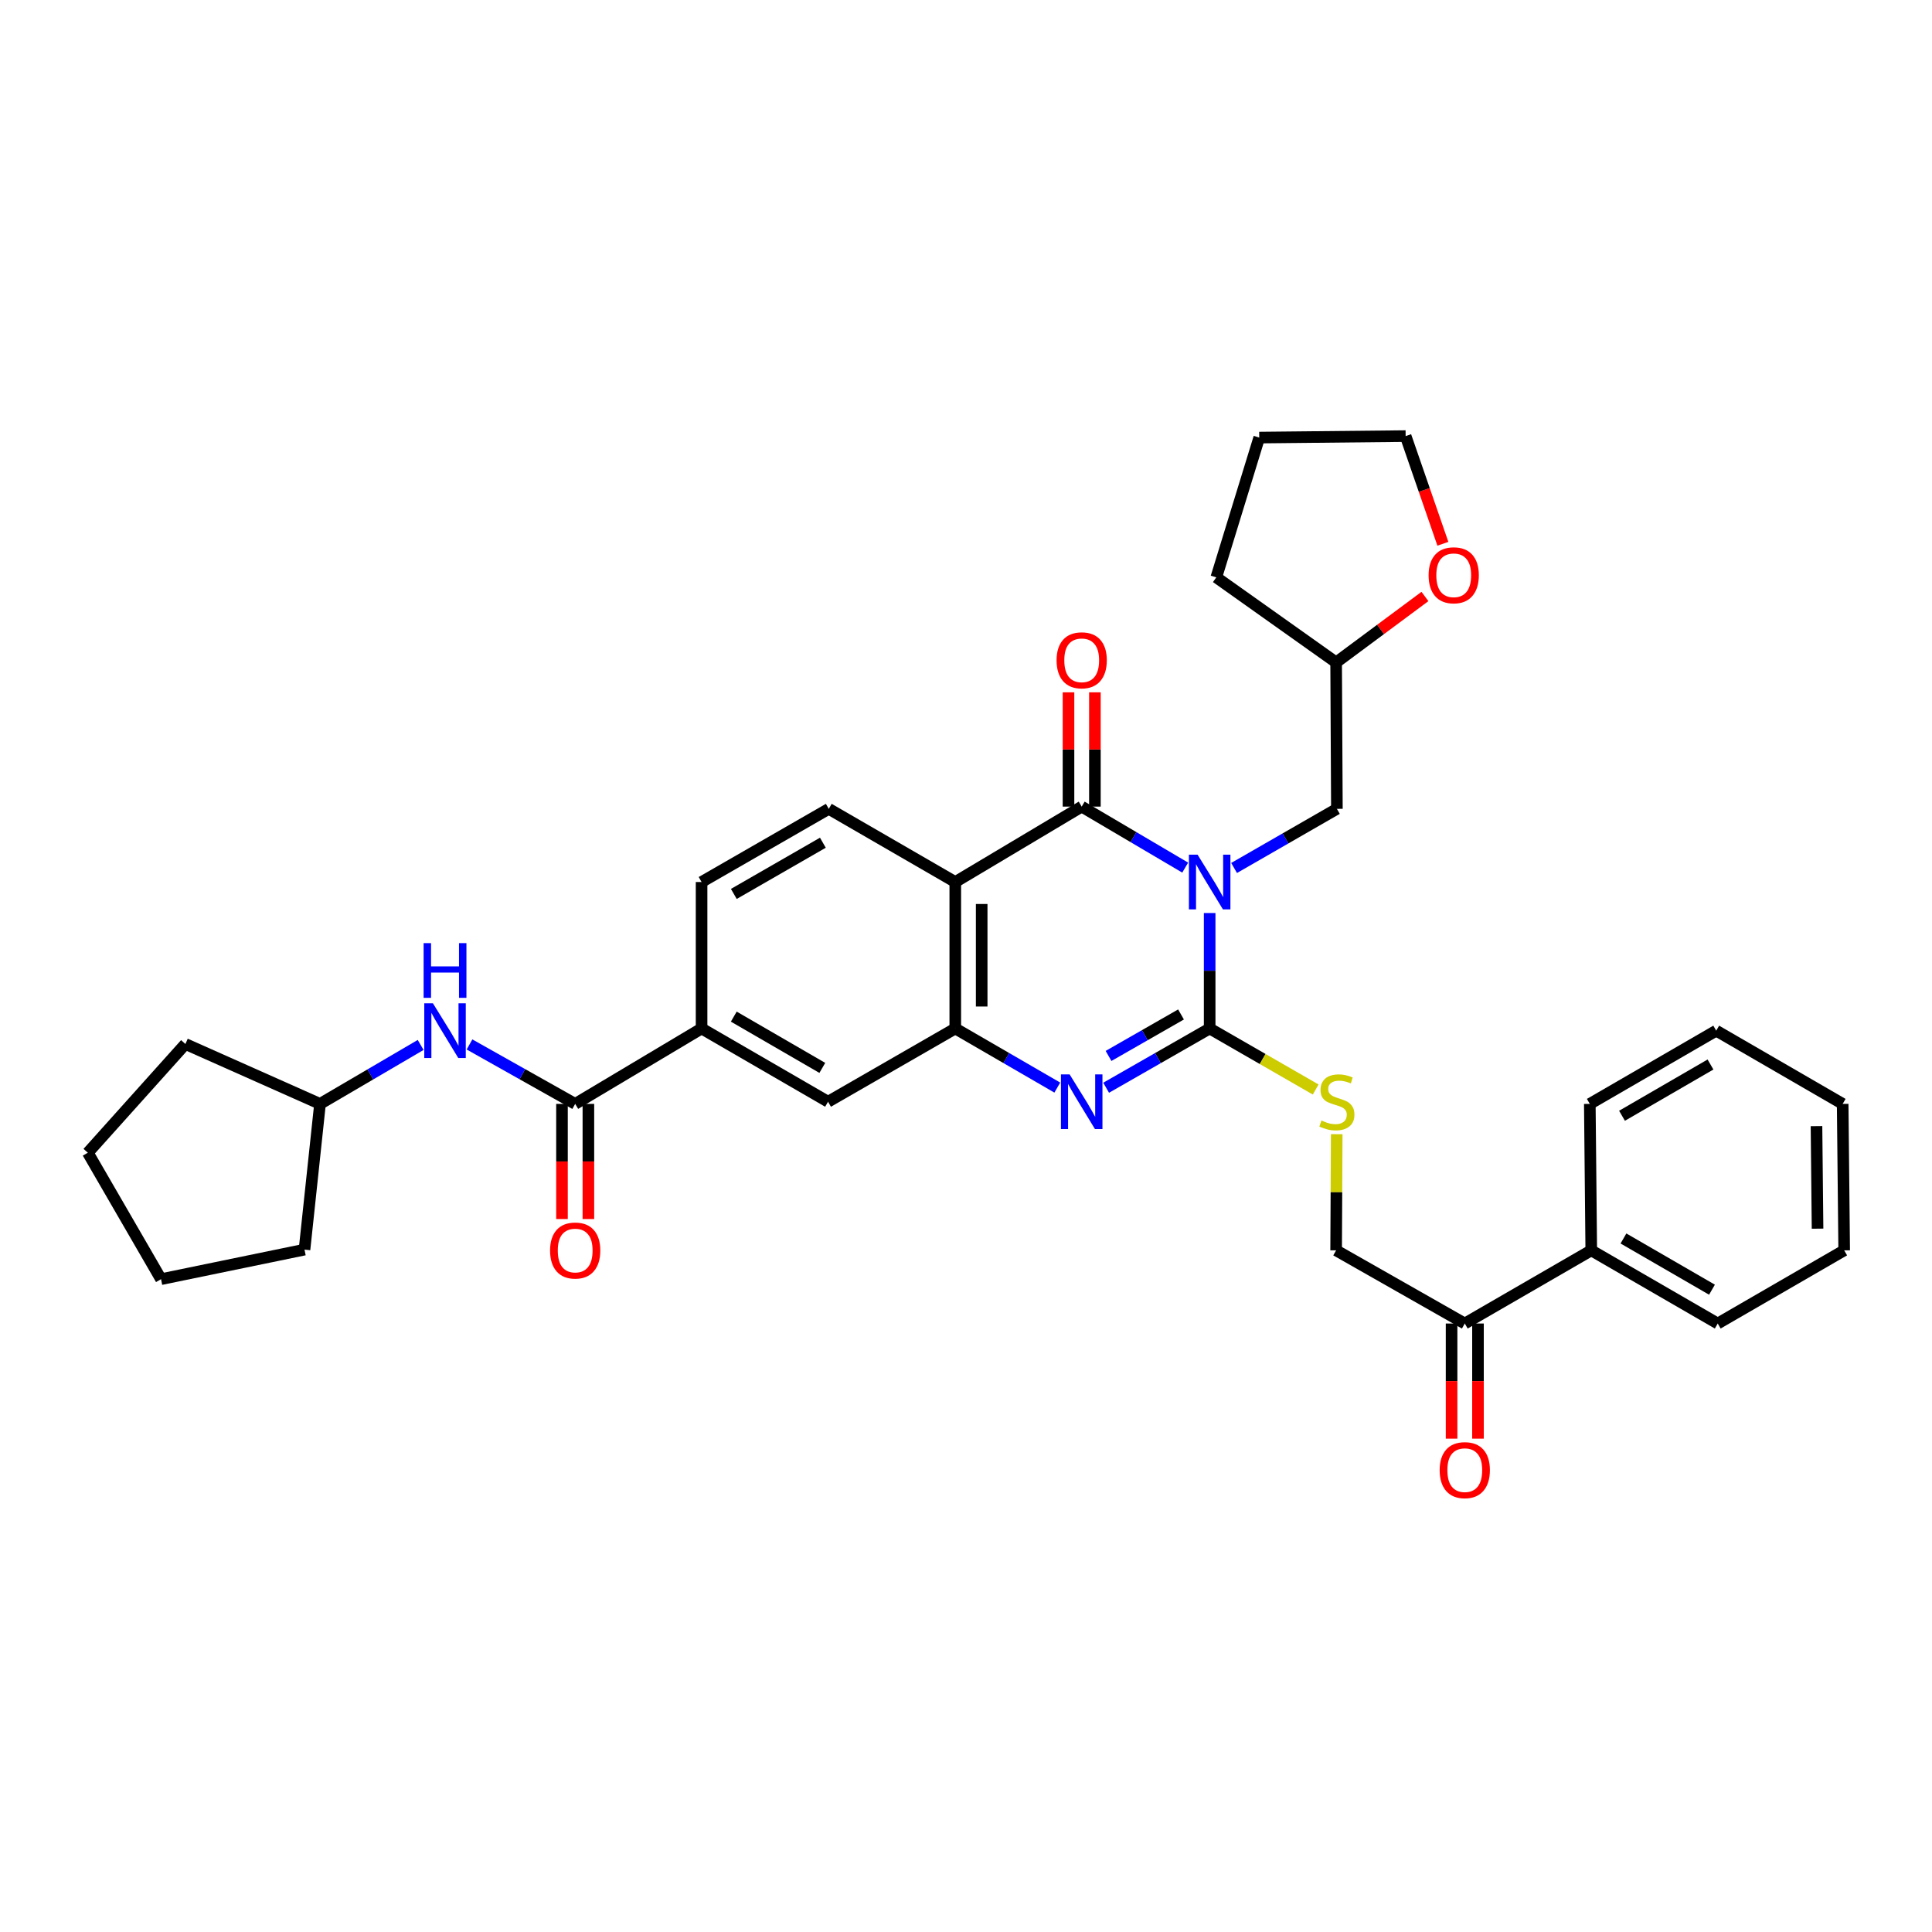 <?xml version='1.0' encoding='iso-8859-1'?>
<svg version='1.1' baseProfile='full'
              xmlns='http://www.w3.org/2000/svg'
                      xmlns:rdkit='http://www.rdkit.org/xml'
                      xmlns:xlink='http://www.w3.org/1999/xlink'
                  xml:space='preserve'
width='1000px' height='1000px' viewBox='0 0 1000 1000'>
<!-- END OF HEADER -->
<rect style='opacity:1.0;fill:#FFFFFF;stroke:none' width='1000' height='1000' x='0' y='0'> </rect>
<path class='bond-0' d='M 626.119,472.589 L 626.119,502.465' style='fill:none;fill-rule:evenodd;stroke:#0000FF;stroke-width:6px;stroke-linecap:butt;stroke-linejoin:miter;stroke-opacity:1' />
<path class='bond-0' d='M 626.119,502.465 L 626.119,532.342' style='fill:none;fill-rule:evenodd;stroke:#000000;stroke-width:6px;stroke-linecap:butt;stroke-linejoin:miter;stroke-opacity:1' />
<path class='bond-1' d='M 613.457,449.071 L 586.671,433.284' style='fill:none;fill-rule:evenodd;stroke:#0000FF;stroke-width:6px;stroke-linecap:butt;stroke-linejoin:miter;stroke-opacity:1' />
<path class='bond-1' d='M 586.671,433.284 L 559.886,417.498' style='fill:none;fill-rule:evenodd;stroke:#000000;stroke-width:6px;stroke-linecap:butt;stroke-linejoin:miter;stroke-opacity:1' />
<path class='bond-10' d='M 638.758,449.264 L 665.366,433.962' style='fill:none;fill-rule:evenodd;stroke:#0000FF;stroke-width:6px;stroke-linecap:butt;stroke-linejoin:miter;stroke-opacity:1' />
<path class='bond-10' d='M 665.366,433.962 L 691.973,418.66' style='fill:none;fill-rule:evenodd;stroke:#000000;stroke-width:6px;stroke-linecap:butt;stroke-linejoin:miter;stroke-opacity:1' />
<path class='bond-2' d='M 626.119,532.342 L 599.326,547.678' style='fill:none;fill-rule:evenodd;stroke:#000000;stroke-width:6px;stroke-linecap:butt;stroke-linejoin:miter;stroke-opacity:1' />
<path class='bond-2' d='M 599.326,547.678 L 572.534,563.014' style='fill:none;fill-rule:evenodd;stroke:#0000FF;stroke-width:6px;stroke-linecap:butt;stroke-linejoin:miter;stroke-opacity:1' />
<path class='bond-2' d='M 611.292,525.081 L 592.537,535.816' style='fill:none;fill-rule:evenodd;stroke:#000000;stroke-width:6px;stroke-linecap:butt;stroke-linejoin:miter;stroke-opacity:1' />
<path class='bond-2' d='M 592.537,535.816 L 573.782,546.551' style='fill:none;fill-rule:evenodd;stroke:#0000FF;stroke-width:6px;stroke-linecap:butt;stroke-linejoin:miter;stroke-opacity:1' />
<path class='bond-6' d='M 626.119,532.342 L 653.556,548.137' style='fill:none;fill-rule:evenodd;stroke:#000000;stroke-width:6px;stroke-linecap:butt;stroke-linejoin:miter;stroke-opacity:1' />
<path class='bond-6' d='M 653.556,548.137 L 680.993,563.932' style='fill:none;fill-rule:evenodd;stroke:#CCCC00;stroke-width:6px;stroke-linecap:butt;stroke-linejoin:miter;stroke-opacity:1' />
<path class='bond-3' d='M 559.886,417.498 L 494.45,456.533' style='fill:none;fill-rule:evenodd;stroke:#000000;stroke-width:6px;stroke-linecap:butt;stroke-linejoin:miter;stroke-opacity:1' />
<path class='bond-12' d='M 566.719,417.498 L 566.719,387.921' style='fill:none;fill-rule:evenodd;stroke:#000000;stroke-width:6px;stroke-linecap:butt;stroke-linejoin:miter;stroke-opacity:1' />
<path class='bond-12' d='M 566.719,387.921 L 566.719,358.345' style='fill:none;fill-rule:evenodd;stroke:#FF0000;stroke-width:6px;stroke-linecap:butt;stroke-linejoin:miter;stroke-opacity:1' />
<path class='bond-12' d='M 553.052,417.498 L 553.052,387.921' style='fill:none;fill-rule:evenodd;stroke:#000000;stroke-width:6px;stroke-linecap:butt;stroke-linejoin:miter;stroke-opacity:1' />
<path class='bond-12' d='M 553.052,387.921 L 553.052,358.345' style='fill:none;fill-rule:evenodd;stroke:#FF0000;stroke-width:6px;stroke-linecap:butt;stroke-linejoin:miter;stroke-opacity:1' />
<path class='bond-34' d='M 547.255,562.935 L 520.852,547.638' style='fill:none;fill-rule:evenodd;stroke:#0000FF;stroke-width:6px;stroke-linecap:butt;stroke-linejoin:miter;stroke-opacity:1' />
<path class='bond-34' d='M 520.852,547.638 L 494.45,532.342' style='fill:none;fill-rule:evenodd;stroke:#000000;stroke-width:6px;stroke-linecap:butt;stroke-linejoin:miter;stroke-opacity:1' />
<path class='bond-4' d='M 494.45,456.533 L 494.45,532.342' style='fill:none;fill-rule:evenodd;stroke:#000000;stroke-width:6px;stroke-linecap:butt;stroke-linejoin:miter;stroke-opacity:1' />
<path class='bond-4' d='M 508.117,467.905 L 508.117,520.97' style='fill:none;fill-rule:evenodd;stroke:#000000;stroke-width:6px;stroke-linecap:butt;stroke-linejoin:miter;stroke-opacity:1' />
<path class='bond-9' d='M 494.45,456.533 L 428.975,418.66' style='fill:none;fill-rule:evenodd;stroke:#000000;stroke-width:6px;stroke-linecap:butt;stroke-linejoin:miter;stroke-opacity:1' />
<path class='bond-8' d='M 494.45,532.342 L 428.596,570.253' style='fill:none;fill-rule:evenodd;stroke:#000000;stroke-width:6px;stroke-linecap:butt;stroke-linejoin:miter;stroke-opacity:1' />
<path class='bond-5' d='M 297.716,571.377 L 363.137,532.342' style='fill:none;fill-rule:evenodd;stroke:#000000;stroke-width:6px;stroke-linecap:butt;stroke-linejoin:miter;stroke-opacity:1' />
<path class='bond-11' d='M 297.716,571.377 L 270.366,555.99' style='fill:none;fill-rule:evenodd;stroke:#000000;stroke-width:6px;stroke-linecap:butt;stroke-linejoin:miter;stroke-opacity:1' />
<path class='bond-11' d='M 270.366,555.99 L 243.016,540.603' style='fill:none;fill-rule:evenodd;stroke:#0000FF;stroke-width:6px;stroke-linecap:butt;stroke-linejoin:miter;stroke-opacity:1' />
<path class='bond-14' d='M 290.882,571.377 L 290.882,601.173' style='fill:none;fill-rule:evenodd;stroke:#000000;stroke-width:6px;stroke-linecap:butt;stroke-linejoin:miter;stroke-opacity:1' />
<path class='bond-14' d='M 290.882,601.173 L 290.882,630.97' style='fill:none;fill-rule:evenodd;stroke:#FF0000;stroke-width:6px;stroke-linecap:butt;stroke-linejoin:miter;stroke-opacity:1' />
<path class='bond-14' d='M 304.549,571.377 L 304.549,601.173' style='fill:none;fill-rule:evenodd;stroke:#000000;stroke-width:6px;stroke-linecap:butt;stroke-linejoin:miter;stroke-opacity:1' />
<path class='bond-14' d='M 304.549,601.173 L 304.549,630.97' style='fill:none;fill-rule:evenodd;stroke:#FF0000;stroke-width:6px;stroke-linecap:butt;stroke-linejoin:miter;stroke-opacity:1' />
<path class='bond-16' d='M 691.887,587.057 L 691.732,617.121' style='fill:none;fill-rule:evenodd;stroke:#CCCC00;stroke-width:6px;stroke-linecap:butt;stroke-linejoin:miter;stroke-opacity:1' />
<path class='bond-16' d='M 691.732,617.121 L 691.578,647.185' style='fill:none;fill-rule:evenodd;stroke:#000000;stroke-width:6px;stroke-linecap:butt;stroke-linejoin:miter;stroke-opacity:1' />
<path class='bond-7' d='M 363.137,532.342 L 363.137,456.533' style='fill:none;fill-rule:evenodd;stroke:#000000;stroke-width:6px;stroke-linecap:butt;stroke-linejoin:miter;stroke-opacity:1' />
<path class='bond-36' d='M 363.137,532.342 L 428.596,570.253' style='fill:none;fill-rule:evenodd;stroke:#000000;stroke-width:6px;stroke-linecap:butt;stroke-linejoin:miter;stroke-opacity:1' />
<path class='bond-36' d='M 379.805,526.201 L 425.627,552.74' style='fill:none;fill-rule:evenodd;stroke:#000000;stroke-width:6px;stroke-linecap:butt;stroke-linejoin:miter;stroke-opacity:1' />
<path class='bond-15' d='M 428.975,418.66 L 363.137,456.533' style='fill:none;fill-rule:evenodd;stroke:#000000;stroke-width:6px;stroke-linecap:butt;stroke-linejoin:miter;stroke-opacity:1' />
<path class='bond-15' d='M 425.915,436.188 L 379.828,462.699' style='fill:none;fill-rule:evenodd;stroke:#000000;stroke-width:6px;stroke-linecap:butt;stroke-linejoin:miter;stroke-opacity:1' />
<path class='bond-20' d='M 691.973,418.66 L 691.578,342.867' style='fill:none;fill-rule:evenodd;stroke:#000000;stroke-width:6px;stroke-linecap:butt;stroke-linejoin:miter;stroke-opacity:1' />
<path class='bond-21' d='M 217.729,540.862 L 191.682,556.12' style='fill:none;fill-rule:evenodd;stroke:#0000FF;stroke-width:6px;stroke-linecap:butt;stroke-linejoin:miter;stroke-opacity:1' />
<path class='bond-21' d='M 191.682,556.12 L 165.636,571.377' style='fill:none;fill-rule:evenodd;stroke:#000000;stroke-width:6px;stroke-linecap:butt;stroke-linejoin:miter;stroke-opacity:1' />
<path class='bond-13' d='M 758.169,685.051 L 691.578,647.185' style='fill:none;fill-rule:evenodd;stroke:#000000;stroke-width:6px;stroke-linecap:butt;stroke-linejoin:miter;stroke-opacity:1' />
<path class='bond-17' d='M 751.335,685.051 L 751.335,714.848' style='fill:none;fill-rule:evenodd;stroke:#000000;stroke-width:6px;stroke-linecap:butt;stroke-linejoin:miter;stroke-opacity:1' />
<path class='bond-17' d='M 751.335,714.848 L 751.335,744.644' style='fill:none;fill-rule:evenodd;stroke:#FF0000;stroke-width:6px;stroke-linecap:butt;stroke-linejoin:miter;stroke-opacity:1' />
<path class='bond-17' d='M 765.002,685.051 L 765.002,714.848' style='fill:none;fill-rule:evenodd;stroke:#000000;stroke-width:6px;stroke-linecap:butt;stroke-linejoin:miter;stroke-opacity:1' />
<path class='bond-17' d='M 765.002,714.848 L 765.002,744.644' style='fill:none;fill-rule:evenodd;stroke:#FF0000;stroke-width:6px;stroke-linecap:butt;stroke-linejoin:miter;stroke-opacity:1' />
<path class='bond-19' d='M 758.169,685.051 L 823.635,647.185' style='fill:none;fill-rule:evenodd;stroke:#000000;stroke-width:6px;stroke-linecap:butt;stroke-linejoin:miter;stroke-opacity:1' />
<path class='bond-18' d='M 737.548,308.739 L 714.563,325.803' style='fill:none;fill-rule:evenodd;stroke:#FF0000;stroke-width:6px;stroke-linecap:butt;stroke-linejoin:miter;stroke-opacity:1' />
<path class='bond-18' d='M 714.563,325.803 L 691.578,342.867' style='fill:none;fill-rule:evenodd;stroke:#000000;stroke-width:6px;stroke-linecap:butt;stroke-linejoin:miter;stroke-opacity:1' />
<path class='bond-22' d='M 746.832,281.457 L 737.193,253.59' style='fill:none;fill-rule:evenodd;stroke:#FF0000;stroke-width:6px;stroke-linecap:butt;stroke-linejoin:miter;stroke-opacity:1' />
<path class='bond-22' d='M 737.193,253.59 L 727.554,225.722' style='fill:none;fill-rule:evenodd;stroke:#000000;stroke-width:6px;stroke-linecap:butt;stroke-linejoin:miter;stroke-opacity:1' />
<path class='bond-23' d='M 823.635,647.185 L 889.094,685.051' style='fill:none;fill-rule:evenodd;stroke:#000000;stroke-width:6px;stroke-linecap:butt;stroke-linejoin:miter;stroke-opacity:1' />
<path class='bond-23' d='M 840.298,641.035 L 886.119,667.541' style='fill:none;fill-rule:evenodd;stroke:#000000;stroke-width:6px;stroke-linecap:butt;stroke-linejoin:miter;stroke-opacity:1' />
<path class='bond-24' d='M 823.635,647.185 L 822.883,571.377' style='fill:none;fill-rule:evenodd;stroke:#000000;stroke-width:6px;stroke-linecap:butt;stroke-linejoin:miter;stroke-opacity:1' />
<path class='bond-25' d='M 691.578,342.867 L 629.559,298.843' style='fill:none;fill-rule:evenodd;stroke:#000000;stroke-width:6px;stroke-linecap:butt;stroke-linejoin:miter;stroke-opacity:1' />
<path class='bond-26' d='M 165.636,571.377 L 157.61,646.798' style='fill:none;fill-rule:evenodd;stroke:#000000;stroke-width:6px;stroke-linecap:butt;stroke-linejoin:miter;stroke-opacity:1' />
<path class='bond-27' d='M 165.636,571.377 L 95.963,540.367' style='fill:none;fill-rule:evenodd;stroke:#000000;stroke-width:6px;stroke-linecap:butt;stroke-linejoin:miter;stroke-opacity:1' />
<path class='bond-35' d='M 727.554,225.722 L 651.776,226.489' style='fill:none;fill-rule:evenodd;stroke:#000000;stroke-width:6px;stroke-linecap:butt;stroke-linejoin:miter;stroke-opacity:1' />
<path class='bond-30' d='M 889.094,685.051 L 954.545,647.185' style='fill:none;fill-rule:evenodd;stroke:#000000;stroke-width:6px;stroke-linecap:butt;stroke-linejoin:miter;stroke-opacity:1' />
<path class='bond-29' d='M 822.883,571.377 L 888.312,533.473' style='fill:none;fill-rule:evenodd;stroke:#000000;stroke-width:6px;stroke-linecap:butt;stroke-linejoin:miter;stroke-opacity:1' />
<path class='bond-29' d='M 839.549,577.518 L 885.349,550.985' style='fill:none;fill-rule:evenodd;stroke:#000000;stroke-width:6px;stroke-linecap:butt;stroke-linejoin:miter;stroke-opacity:1' />
<path class='bond-28' d='M 629.559,298.843 L 651.776,226.489' style='fill:none;fill-rule:evenodd;stroke:#000000;stroke-width:6px;stroke-linecap:butt;stroke-linejoin:miter;stroke-opacity:1' />
<path class='bond-31' d='M 157.61,646.798 L 83.351,662.098' style='fill:none;fill-rule:evenodd;stroke:#000000;stroke-width:6px;stroke-linecap:butt;stroke-linejoin:miter;stroke-opacity:1' />
<path class='bond-32' d='M 95.963,540.367 L 45.455,596.646' style='fill:none;fill-rule:evenodd;stroke:#000000;stroke-width:6px;stroke-linecap:butt;stroke-linejoin:miter;stroke-opacity:1' />
<path class='bond-33' d='M 888.312,533.473 L 953.763,571.377' style='fill:none;fill-rule:evenodd;stroke:#000000;stroke-width:6px;stroke-linecap:butt;stroke-linejoin:miter;stroke-opacity:1' />
<path class='bond-37' d='M 954.545,647.185 L 953.763,571.377' style='fill:none;fill-rule:evenodd;stroke:#000000;stroke-width:6px;stroke-linecap:butt;stroke-linejoin:miter;stroke-opacity:1' />
<path class='bond-37' d='M 940.762,635.955 L 940.214,582.889' style='fill:none;fill-rule:evenodd;stroke:#000000;stroke-width:6px;stroke-linecap:butt;stroke-linejoin:miter;stroke-opacity:1' />
<path class='bond-38' d='M 83.351,662.098 L 45.455,596.646' style='fill:none;fill-rule:evenodd;stroke:#000000;stroke-width:6px;stroke-linecap:butt;stroke-linejoin:miter;stroke-opacity:1' />
<path  class='atom-0' d='M 619.859 442.373
L 629.139 457.373
Q 630.059 458.853, 631.539 461.533
Q 633.019 464.213, 633.099 464.373
L 633.099 442.373
L 636.859 442.373
L 636.859 470.693
L 632.979 470.693
L 623.019 454.293
Q 621.859 452.373, 620.619 450.173
Q 619.419 447.973, 619.059 447.293
L 619.059 470.693
L 615.379 470.693
L 615.379 442.373
L 619.859 442.373
' fill='#0000FF'/>
<path  class='atom-3' d='M 553.626 556.093
L 562.906 571.093
Q 563.826 572.573, 565.306 575.253
Q 566.786 577.933, 566.866 578.093
L 566.866 556.093
L 570.626 556.093
L 570.626 584.413
L 566.746 584.413
L 556.786 568.013
Q 555.626 566.093, 554.386 563.893
Q 553.186 561.693, 552.826 561.013
L 552.826 584.413
L 549.146 584.413
L 549.146 556.093
L 553.626 556.093
' fill='#0000FF'/>
<path  class='atom-7' d='M 683.973 579.973
Q 684.293 580.093, 685.613 580.653
Q 686.933 581.213, 688.373 581.573
Q 689.853 581.893, 691.293 581.893
Q 693.973 581.893, 695.533 580.613
Q 697.093 579.293, 697.093 577.013
Q 697.093 575.453, 696.293 574.493
Q 695.533 573.533, 694.333 573.013
Q 693.133 572.493, 691.133 571.893
Q 688.613 571.133, 687.093 570.413
Q 685.613 569.693, 684.533 568.173
Q 683.493 566.653, 683.493 564.093
Q 683.493 560.533, 685.893 558.333
Q 688.333 556.133, 693.133 556.133
Q 696.413 556.133, 700.133 557.693
L 699.213 560.773
Q 695.813 559.373, 693.253 559.373
Q 690.493 559.373, 688.973 560.533
Q 687.453 561.653, 687.493 563.613
Q 687.493 565.133, 688.253 566.053
Q 689.053 566.973, 690.173 567.493
Q 691.333 568.013, 693.253 568.613
Q 695.813 569.413, 697.333 570.213
Q 698.853 571.013, 699.933 572.653
Q 701.053 574.253, 701.053 577.013
Q 701.053 580.933, 698.413 583.053
Q 695.813 585.133, 691.453 585.133
Q 688.933 585.133, 687.013 584.573
Q 685.133 584.053, 682.893 583.133
L 683.973 579.973
' fill='#CCCC00'/>
<path  class='atom-12' d='M 224.083 519.313
L 233.363 534.313
Q 234.283 535.793, 235.763 538.473
Q 237.243 541.153, 237.323 541.313
L 237.323 519.313
L 241.083 519.313
L 241.083 547.633
L 237.203 547.633
L 227.243 531.233
Q 226.083 529.313, 224.843 527.113
Q 223.643 524.913, 223.283 524.233
L 223.283 547.633
L 219.603 547.633
L 219.603 519.313
L 224.083 519.313
' fill='#0000FF'/>
<path  class='atom-12' d='M 219.263 488.161
L 223.103 488.161
L 223.103 500.201
L 237.583 500.201
L 237.583 488.161
L 241.423 488.161
L 241.423 516.481
L 237.583 516.481
L 237.583 503.401
L 223.103 503.401
L 223.103 516.481
L 219.263 516.481
L 219.263 488.161
' fill='#0000FF'/>
<path  class='atom-13' d='M 546.886 341.77
Q 546.886 334.97, 550.246 331.17
Q 553.606 327.37, 559.886 327.37
Q 566.166 327.37, 569.526 331.17
Q 572.886 334.97, 572.886 341.77
Q 572.886 348.65, 569.486 352.57
Q 566.086 356.45, 559.886 356.45
Q 553.646 356.45, 550.246 352.57
Q 546.886 348.69, 546.886 341.77
M 559.886 353.25
Q 564.206 353.25, 566.526 350.37
Q 568.886 347.45, 568.886 341.77
Q 568.886 336.21, 566.526 333.41
Q 564.206 330.57, 559.886 330.57
Q 555.566 330.57, 553.206 333.37
Q 550.886 336.17, 550.886 341.77
Q 550.886 347.49, 553.206 350.37
Q 555.566 353.25, 559.886 353.25
' fill='#FF0000'/>
<path  class='atom-15' d='M 284.716 647.265
Q 284.716 640.465, 288.076 636.665
Q 291.436 632.865, 297.716 632.865
Q 303.996 632.865, 307.356 636.665
Q 310.716 640.465, 310.716 647.265
Q 310.716 654.145, 307.316 658.065
Q 303.916 661.945, 297.716 661.945
Q 291.476 661.945, 288.076 658.065
Q 284.716 654.185, 284.716 647.265
M 297.716 658.745
Q 302.036 658.745, 304.356 655.865
Q 306.716 652.945, 306.716 647.265
Q 306.716 641.705, 304.356 638.905
Q 302.036 636.065, 297.716 636.065
Q 293.396 636.065, 291.036 638.865
Q 288.716 641.665, 288.716 647.265
Q 288.716 652.985, 291.036 655.865
Q 293.396 658.745, 297.716 658.745
' fill='#FF0000'/>
<path  class='atom-18' d='M 745.169 760.94
Q 745.169 754.14, 748.529 750.34
Q 751.889 746.54, 758.169 746.54
Q 764.449 746.54, 767.809 750.34
Q 771.169 754.14, 771.169 760.94
Q 771.169 767.82, 767.769 771.74
Q 764.369 775.62, 758.169 775.62
Q 751.929 775.62, 748.529 771.74
Q 745.169 767.86, 745.169 760.94
M 758.169 772.42
Q 762.489 772.42, 764.809 769.54
Q 767.169 766.62, 767.169 760.94
Q 767.169 755.38, 764.809 752.58
Q 762.489 749.74, 758.169 749.74
Q 753.849 749.74, 751.489 752.54
Q 749.169 755.34, 749.169 760.94
Q 749.169 766.66, 751.489 769.54
Q 753.849 772.42, 758.169 772.42
' fill='#FF0000'/>
<path  class='atom-19' d='M 739.443 297.761
Q 739.443 290.961, 742.803 287.161
Q 746.163 283.361, 752.443 283.361
Q 758.723 283.361, 762.083 287.161
Q 765.443 290.961, 765.443 297.761
Q 765.443 304.641, 762.043 308.561
Q 758.643 312.441, 752.443 312.441
Q 746.203 312.441, 742.803 308.561
Q 739.443 304.681, 739.443 297.761
M 752.443 309.241
Q 756.763 309.241, 759.083 306.361
Q 761.443 303.441, 761.443 297.761
Q 761.443 292.201, 759.083 289.401
Q 756.763 286.561, 752.443 286.561
Q 748.123 286.561, 745.763 289.361
Q 743.443 292.161, 743.443 297.761
Q 743.443 303.481, 745.763 306.361
Q 748.123 309.241, 752.443 309.241
' fill='#FF0000'/>
</svg>
